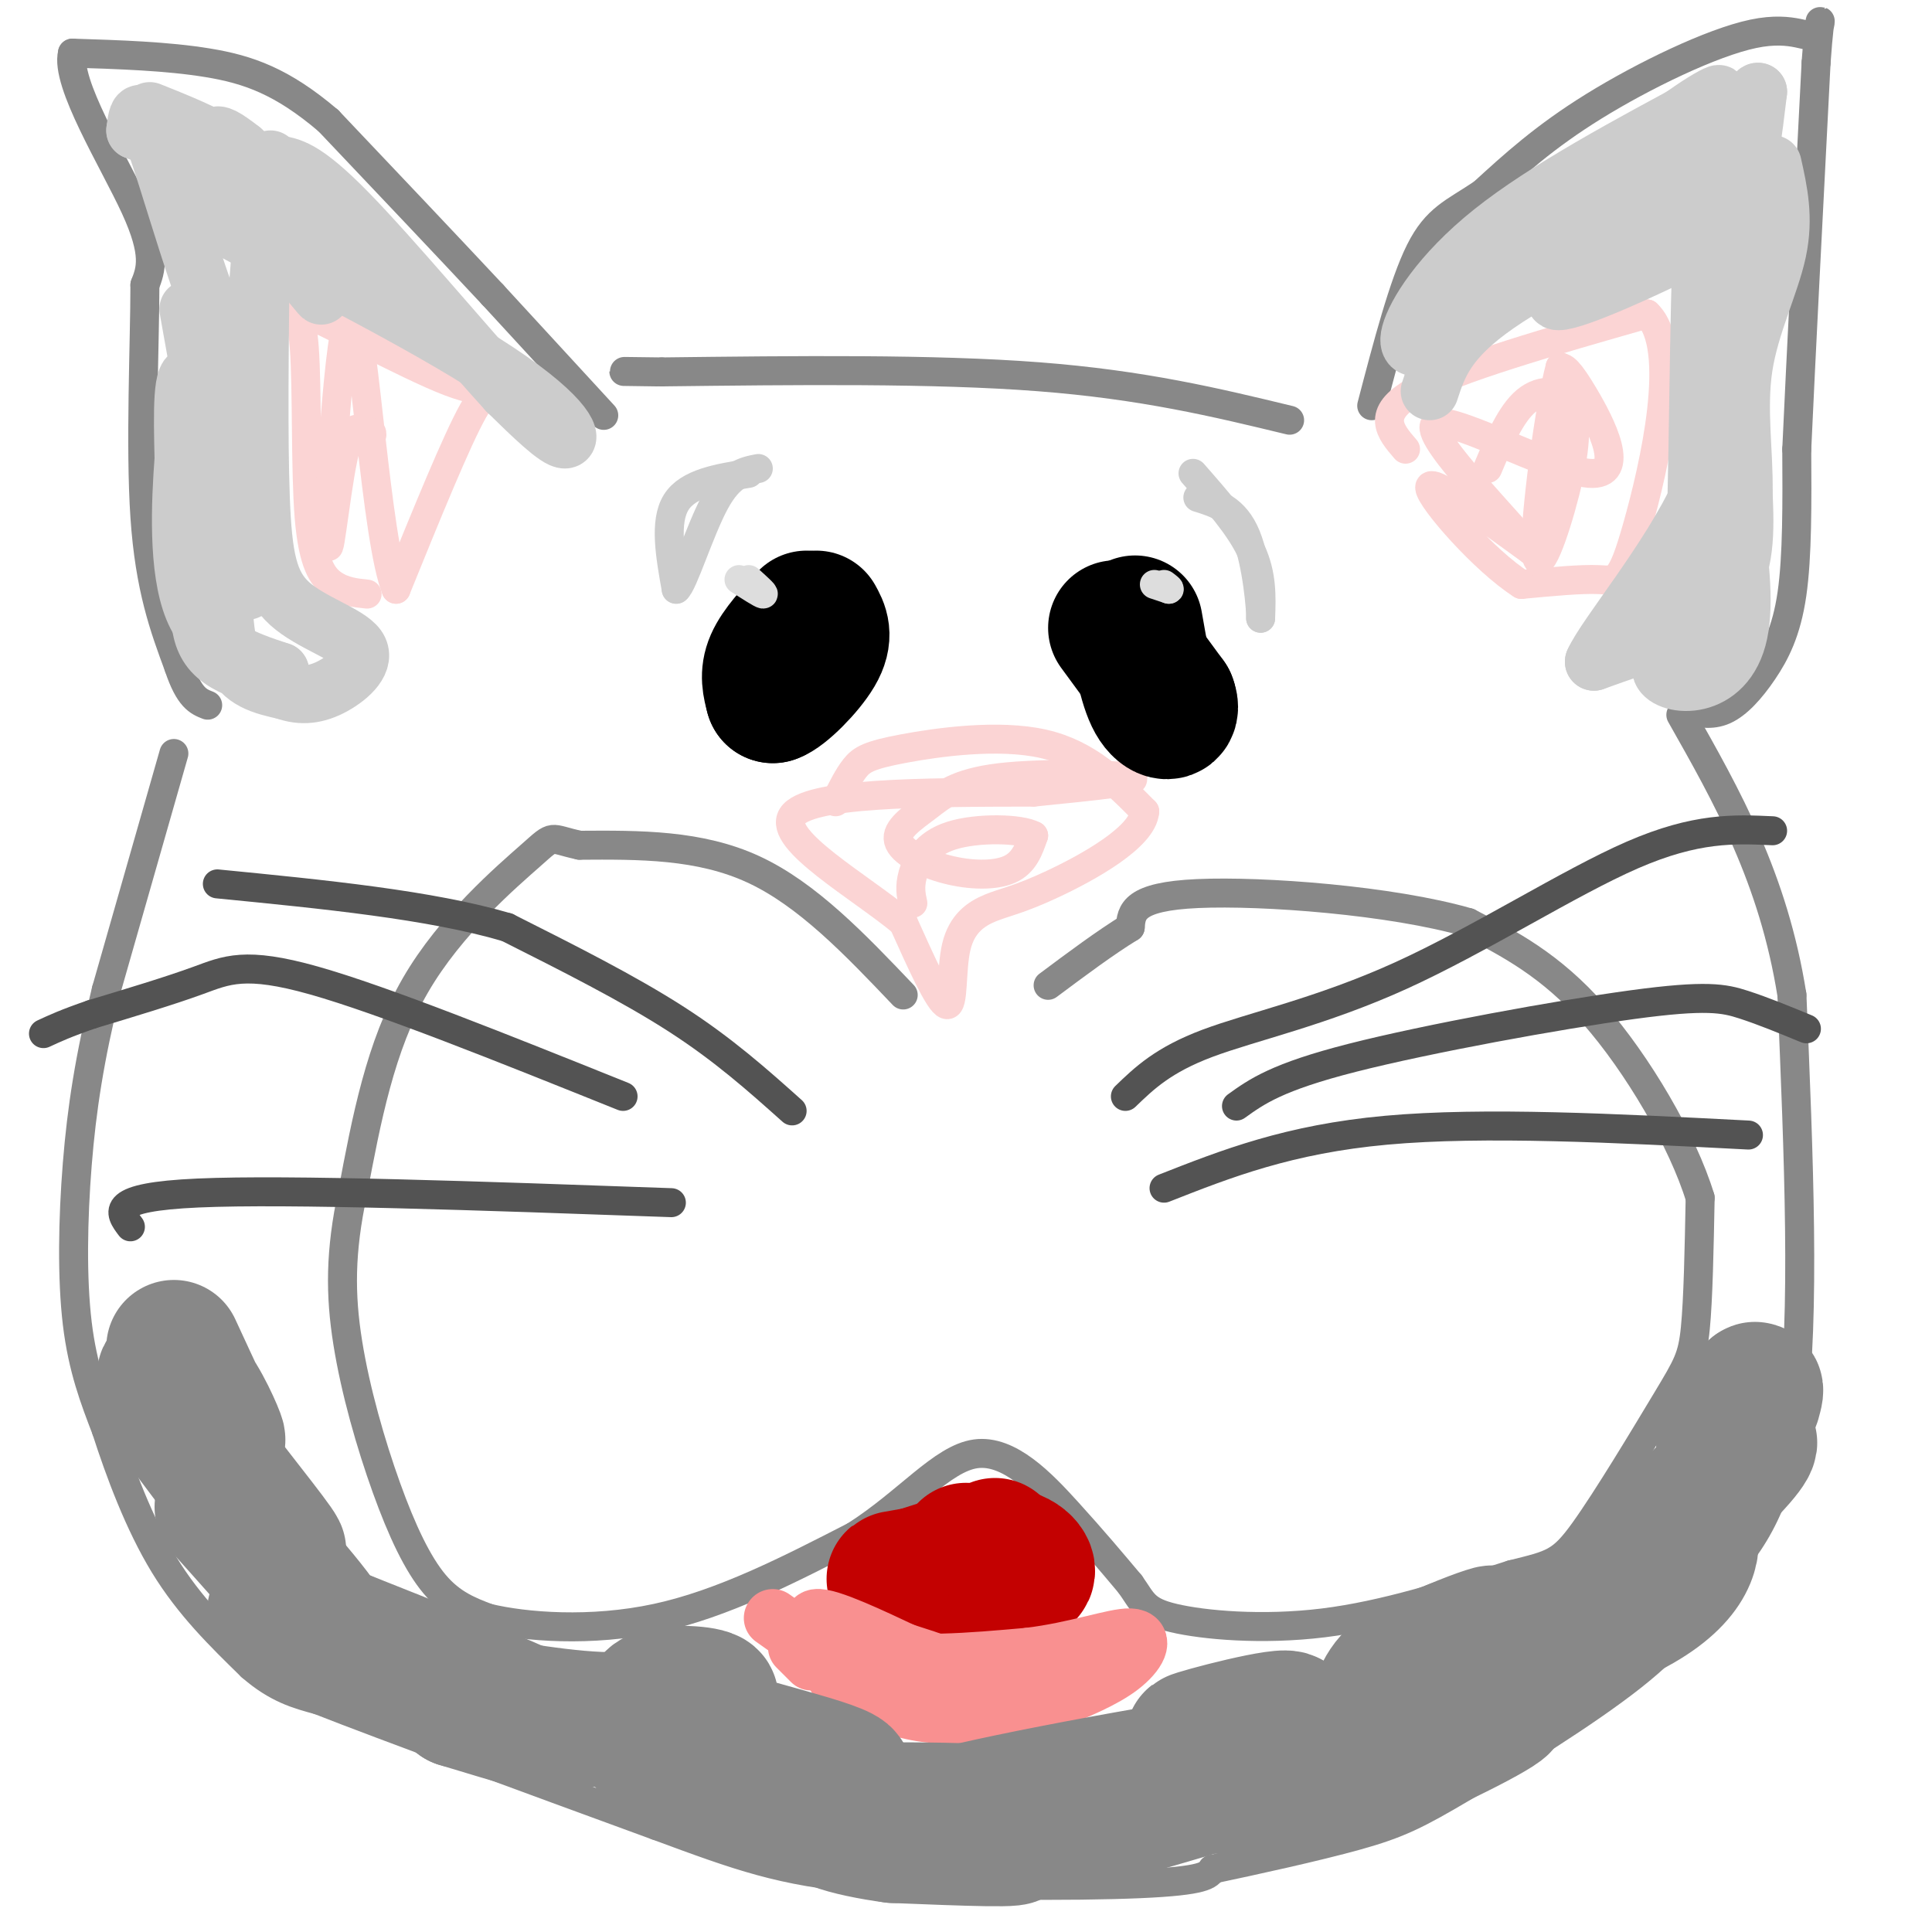 <svg viewBox='0 0 400 400' version='1.1' xmlns='http://www.w3.org/2000/svg' xmlns:xlink='http://www.w3.org/1999/xlink'><g fill='none' stroke='#888888' stroke-width='6' stroke-linecap='round' stroke-linejoin='round'><path d='M187,206c-9.917,-10.417 -19.833,-20.833 -31,-26c-11.167,-5.167 -23.583,-5.083 -36,-5'/><path d='M120,175c-6.560,-1.417 -4.958,-2.458 -10,2c-5.042,4.458 -16.726,14.417 -24,27c-7.274,12.583 -10.137,27.792 -13,43'/><path d='M73,247c-2.598,12.152 -2.593,21.030 -1,31c1.593,9.970 4.775,21.030 8,30c3.225,8.970 6.493,15.848 10,20c3.507,4.152 7.254,5.576 11,7'/><path d='M101,335c7.667,1.844 21.333,2.956 35,0c13.667,-2.956 27.333,-9.978 41,-17'/><path d='M177,318c11.024,-7.012 18.083,-16.042 25,-17c6.917,-0.958 13.690,6.155 19,12c5.310,5.845 9.155,10.423 13,15'/><path d='M234,328c2.667,3.726 2.833,5.542 9,7c6.167,1.458 18.333,2.560 31,1c12.667,-1.560 25.833,-5.780 39,-10'/><path d='M313,326c8.493,-2.102 10.225,-2.357 15,-9c4.775,-6.643 12.593,-19.673 17,-27c4.407,-7.327 5.402,-8.951 6,-15c0.598,-6.049 0.799,-16.525 1,-27'/><path d='M352,248c-3.578,-11.800 -13.022,-27.800 -22,-38c-8.978,-10.200 -17.489,-14.600 -26,-19'/><path d='M304,191c-15.867,-4.600 -42.533,-6.600 -56,-6c-13.467,0.600 -13.733,3.800 -14,7'/><path d='M234,192c-5.167,3.167 -11.083,7.583 -17,12'/><path d='M125,86c0.000,0.000 -23.000,-25.000 -23,-25'/><path d='M102,61c-9.500,-10.167 -21.750,-23.083 -34,-36'/><path d='M68,25c-9.600,-8.178 -16.600,-10.622 -25,-12c-8.400,-1.378 -18.200,-1.689 -28,-2'/><path d='M15,11c-1.556,6.089 8.556,22.311 13,32c4.444,9.689 3.222,12.844 2,16'/><path d='M30,59c0.000,11.778 -1.000,33.222 0,48c1.000,14.778 4.000,22.889 7,31'/><path d='M37,138c2.167,6.500 4.083,7.250 6,8'/><path d='M36,156c0.000,0.000 -14.000,49.000 -14,49'/><path d='M22,205c-3.452,14.024 -5.083,24.583 -6,36c-0.917,11.417 -1.119,23.690 0,33c1.119,9.310 3.560,15.655 6,22'/><path d='M22,296c2.800,8.711 6.800,19.489 12,28c5.200,8.511 11.600,14.756 18,21'/><path d='M52,345c5.333,4.667 9.667,5.833 14,7'/><path d='M66,352c14.000,5.500 42.000,15.750 70,26'/><path d='M136,378c17.345,6.417 25.708,9.458 43,11c17.292,1.542 43.512,1.583 57,1c13.488,-0.583 14.244,-1.792 15,-3'/><path d='M251,387c8.285,-1.750 21.499,-4.624 30,-7c8.501,-2.376 12.289,-4.255 22,-10c9.711,-5.745 25.346,-15.356 35,-23c9.654,-7.644 13.327,-13.322 17,-19'/><path d='M355,328c6.200,-6.867 13.200,-14.533 16,-35c2.800,-20.467 1.400,-53.733 0,-87'/><path d='M371,206c-3.833,-24.167 -13.417,-41.083 -23,-58'/><path d='M349,147c2.649,0.607 5.298,1.214 8,0c2.702,-1.214 5.458,-4.250 8,-8c2.542,-3.750 4.869,-8.214 6,-16c1.131,-7.786 1.065,-18.893 1,-30'/><path d='M372,93c0.833,-18.333 2.417,-49.167 4,-80'/><path d='M376,13c0.954,-13.553 1.338,-7.437 0,-6c-1.338,1.437 -4.399,-1.805 -13,0c-8.601,1.805 -22.743,8.659 -33,15c-10.257,6.341 -16.628,12.171 -23,18'/><path d='M307,40c-6.022,4.044 -9.578,5.156 -13,12c-3.422,6.844 -6.711,19.422 -10,32'/><path d='M267,87c-15.167,-3.667 -30.333,-7.333 -52,-9c-21.667,-1.667 -49.833,-1.333 -78,-1'/><path d='M137,77c-13.167,-0.167 -7.083,-0.083 -1,0'/></g>
<g fill='none' stroke='#FBD4D4' stroke-width='6' stroke-linecap='round' stroke-linejoin='round'><path d='M291,93c-3.167,-3.667 -6.333,-7.333 2,-12c8.333,-4.667 28.167,-10.333 48,-16'/><path d='M341,65c7.262,6.833 1.417,31.917 -2,44c-3.417,12.083 -4.405,11.167 -8,11c-3.595,-0.167 -9.798,0.417 -16,1'/><path d='M315,121c-7.644,-4.867 -18.756,-17.533 -19,-20c-0.244,-2.467 10.378,5.267 21,13'/><path d='M317,114c-3.220,-4.719 -21.770,-23.018 -20,-26c1.770,-2.982 23.861,9.351 32,10c8.139,0.649 2.325,-10.386 -1,-16c-3.325,-5.614 -4.163,-5.807 -5,-6'/><path d='M323,76c-2.222,8.131 -5.278,31.458 -5,38c0.278,6.542 3.889,-3.700 6,-12c2.111,-8.300 2.722,-14.658 1,-18c-1.722,-3.342 -5.778,-3.669 -9,-1c-3.222,2.669 -5.611,8.335 -8,14'/><path d='M76,123c-2.399,-0.250 -4.798,-0.500 -7,-2c-2.202,-1.500 -4.208,-4.250 -5,-14c-0.792,-9.750 -0.369,-26.500 -1,-35c-0.631,-8.500 -2.315,-8.750 -4,-9'/><path d='M59,63c6.583,2.310 25.042,12.583 34,16c8.958,3.417 8.417,-0.024 5,6c-3.417,6.024 -9.708,21.512 -16,37'/><path d='M82,122c-4.179,-10.136 -6.625,-53.974 -9,-57c-2.375,-3.026 -4.678,34.762 -5,45c-0.322,10.238 1.337,-7.075 3,-15c1.663,-7.925 3.332,-6.463 5,-5'/><path d='M76,90c1.000,-0.833 1.000,-0.417 1,0'/><path d='M173,166c1.298,-2.619 2.595,-5.238 4,-7c1.405,-1.762 2.917,-2.667 10,-4c7.083,-1.333 19.738,-3.095 29,-1c9.262,2.095 15.131,8.048 21,14'/><path d='M237,168c-0.379,5.324 -11.825,11.634 -19,15c-7.175,3.366 -10.078,3.789 -13,5c-2.922,1.211 -5.864,3.211 -7,8c-1.136,4.789 -0.468,12.368 -2,12c-1.532,-0.368 -5.266,-8.684 -9,-17'/><path d='M187,191c-8.733,-7.311 -26.067,-17.089 -23,-22c3.067,-4.911 26.533,-4.956 50,-5'/><path d='M214,164c13.694,-1.379 22.928,-2.328 20,-3c-2.928,-0.672 -18.019,-1.068 -27,0c-8.981,1.068 -11.851,3.601 -15,6c-3.149,2.399 -6.576,4.664 -6,7c0.576,2.336 5.155,4.744 10,6c4.845,1.256 9.956,1.359 13,0c3.044,-1.359 4.022,-4.179 5,-7'/><path d='M214,173c-2.595,-1.488 -11.583,-1.708 -17,0c-5.417,1.708 -7.262,5.345 -8,8c-0.738,2.655 -0.369,4.327 0,6'/></g>
<g fill='none' stroke='#000000' stroke-width='28' stroke-linecap='round' stroke-linejoin='round'><path d='M167,128c-2.917,3.167 -5.833,6.333 -7,9c-1.167,2.667 -0.583,4.833 0,7'/><path d='M160,144c2.000,-0.600 7.000,-5.600 9,-9c2.000,-3.400 1.000,-5.200 0,-7'/><path d='M231,130c0.000,0.000 11.000,15.000 11,15'/><path d='M242,145c1.222,3.044 -1.222,3.156 -3,0c-1.778,-3.156 -2.889,-9.578 -4,-16'/></g>
<g fill='none' stroke='#CCCCCC' stroke-width='6' stroke-linecap='round' stroke-linejoin='round'><path d='M155,98c-6.250,1.000 -12.500,2.000 -15,6c-2.500,4.000 -1.250,11.000 0,18'/><path d='M140,122c1.378,-0.889 4.822,-12.111 8,-18c3.178,-5.889 6.089,-6.444 9,-7'/><path d='M247,98c4.833,5.500 9.667,11.000 12,16c2.333,5.000 2.167,9.500 2,14'/><path d='M261,128c0.089,-1.244 -0.689,-11.356 -3,-17c-2.311,-5.644 -6.156,-6.822 -10,-8'/></g>
<g fill='none' stroke='#DDDDDD' stroke-width='6' stroke-linecap='round' stroke-linejoin='round'><path d='M239,121c0.000,0.000 3.000,1.000 3,1'/><path d='M242,122c0.333,0.000 -0.333,-0.500 -1,-1'/><path d='M155,120c1.667,1.500 3.333,3.000 3,3c-0.333,0.000 -2.667,-1.500 -5,-3'/></g>
<g fill='none' stroke='#535353' stroke-width='6' stroke-linecap='round' stroke-linejoin='round'><path d='M164,230c-7.083,-6.333 -14.167,-12.667 -24,-19c-9.833,-6.333 -22.417,-12.667 -35,-19'/><path d='M105,192c-15.833,-4.667 -37.917,-6.833 -60,-9'/><path d='M129,227c-24.844,-9.978 -49.689,-19.956 -64,-24c-14.311,-4.044 -18.089,-2.156 -24,0c-5.911,2.156 -13.956,4.578 -22,7'/><path d='M19,210c-5.333,1.833 -7.667,2.917 -10,4'/><path d='M139,249c-39.667,-1.417 -79.333,-2.833 -98,-2c-18.667,0.833 -16.333,3.917 -14,7'/><path d='M233,227c3.917,-3.780 7.833,-7.560 17,-11c9.167,-3.440 23.583,-6.542 40,-14c16.417,-7.458 34.833,-19.274 48,-25c13.167,-5.726 21.083,-5.363 29,-5'/><path d='M256,229c4.190,-3.012 8.381,-6.024 24,-10c15.619,-3.976 42.667,-8.917 58,-11c15.333,-2.083 18.952,-1.310 23,0c4.048,1.310 8.524,3.155 13,5'/><path d='M241,246c12.917,-5.083 25.833,-10.167 46,-12c20.167,-1.833 47.583,-0.417 75,1'/></g>
<g fill='none' stroke='#C30101' stroke-width='28' stroke-linecap='round' stroke-linejoin='round'><path d='M200,321c0.000,0.000 12.000,5.000 12,5'/><path d='M212,326c1.778,-0.289 0.222,-3.511 -4,-4c-4.222,-0.489 -11.111,1.756 -18,4'/><path d='M190,326c-4.489,0.844 -6.711,0.956 -3,1c3.711,0.044 13.356,0.022 23,0'/><path d='M210,327c3.167,-1.167 -0.417,-4.083 -4,-7'/></g>
<g fill='none' stroke='#F99090' stroke-width='12' stroke-linecap='round' stroke-linejoin='round'><path d='M160,335c6.200,4.422 12.400,8.844 20,11c7.600,2.156 16.600,2.044 18,1c1.400,-1.044 -4.800,-3.022 -11,-5'/><path d='M187,342c-6.036,-2.833 -15.625,-7.417 -18,-7c-2.375,0.417 2.464,5.833 11,8c8.536,2.167 20.768,1.083 33,0'/><path d='M213,343c9.810,-1.179 17.833,-4.125 21,-4c3.167,0.125 1.476,3.321 -2,6c-3.476,2.679 -8.738,4.839 -14,7'/><path d='M218,352c-6.444,1.889 -15.556,3.111 -22,3c-6.444,-0.111 -10.222,-1.556 -14,-3'/><path d='M179,351c0.000,0.000 -6.000,-4.000 -6,-4'/><path d='M168,344c0.000,0.000 -3.000,-3.000 -3,-3'/></g>
<g fill='none' stroke='#888888' stroke-width='28' stroke-linecap='round' stroke-linejoin='round'><path d='M36,279c4.167,9.012 8.333,18.024 9,19c0.667,0.976 -2.167,-6.083 -5,-10c-2.833,-3.917 -5.667,-4.690 -6,-3c-0.333,1.690 1.833,5.845 4,10'/><path d='M38,295c5.200,7.422 16.200,20.978 19,25c2.800,4.022 -2.600,-1.489 -8,-7'/><path d='M46,312c10.822,12.067 21.644,24.133 22,27c0.356,2.867 -9.756,-3.467 -11,-5c-1.244,-1.533 6.378,1.733 14,5'/><path d='M71,339c12.044,4.733 35.156,14.067 41,17c5.844,2.933 -5.578,-0.533 -17,-4'/><path d='M95,352c2.778,0.444 18.222,3.556 29,4c10.778,0.444 16.889,-1.778 23,-4'/><path d='M147,352c1.491,-1.110 -6.280,-1.886 -10,-1c-3.720,0.886 -3.389,3.433 7,7c10.389,3.567 30.835,8.153 31,10c0.165,1.847 -19.953,0.956 -29,0c-9.047,-0.956 -7.024,-1.978 -5,-3'/><path d='M141,365c-3.019,-1.622 -8.067,-4.177 -6,-3c2.067,1.177 11.249,6.086 28,10c16.751,3.914 41.072,6.833 46,8c4.928,1.167 -9.536,0.584 -24,0'/><path d='M185,380c-9.155,-1.190 -20.042,-4.167 -9,-5c11.042,-0.833 44.012,0.476 51,1c6.988,0.524 -12.006,0.262 -31,0'/><path d='M196,376c10.767,-3.113 53.185,-10.896 65,-12c11.815,-1.104 -6.973,4.472 -19,8c-12.027,3.528 -17.293,5.008 -12,2c5.293,-3.008 21.147,-10.504 37,-18'/><path d='M267,356c-0.247,-1.566 -19.365,3.518 -20,4c-0.635,0.482 17.214,-3.640 18,-3c0.786,0.640 -15.490,6.040 -20,9c-4.510,2.960 2.745,3.480 10,4'/><path d='M255,370c4.707,1.189 11.473,2.161 24,-2c12.527,-4.161 30.815,-13.455 32,-15c1.185,-1.545 -14.734,4.658 -22,7c-7.266,2.342 -5.879,0.823 -5,-2c0.879,-2.823 1.251,-6.949 4,-10c2.749,-3.051 7.874,-5.025 13,-7'/><path d='M301,341c5.008,-2.164 11.027,-4.074 6,-2c-5.027,2.074 -21.100,8.133 -16,8c5.100,-0.133 31.373,-6.459 45,-13c13.627,-6.541 14.608,-13.297 14,-16c-0.608,-2.703 -2.804,-1.351 -5,0'/><path d='M345,318c-2.532,1.484 -6.363,5.194 -3,2c3.363,-3.194 13.921,-13.292 18,-18c4.079,-4.708 1.681,-4.025 0,-3c-1.681,1.025 -2.645,2.391 -3,2c-0.355,-0.391 -0.101,-2.540 1,-5c1.101,-2.460 3.051,-5.230 5,-8'/><path d='M363,288c0.833,-1.000 0.417,0.500 0,2'/></g>
<g fill='none' stroke='#CCCCCC' stroke-width='12' stroke-linecap='round' stroke-linejoin='round'><path d='M39,64c4.363,24.458 8.726,48.917 11,56c2.274,7.083 2.458,-3.208 0,-15c-2.458,-11.792 -7.560,-25.083 -10,-27c-2.440,-1.917 -2.220,7.542 -2,17'/><path d='M38,95c-0.667,8.956 -1.333,22.844 2,31c3.333,8.156 10.667,10.578 18,13'/><path d='M58,139c-0.276,1.989 -9.966,0.461 -14,-4c-4.034,-4.461 -2.411,-11.856 -1,-16c1.411,-4.144 2.611,-5.039 3,-1c0.389,4.039 -0.032,13.011 2,18c2.032,4.989 6.516,5.994 11,7'/><path d='M59,143c3.462,1.246 6.615,0.862 10,-1c3.385,-1.862 7.000,-5.200 5,-8c-2.000,-2.800 -9.615,-5.062 -14,-9c-4.385,-3.938 -5.538,-9.554 -6,-22c-0.462,-12.446 -0.231,-31.723 0,-51'/><path d='M54,52c-0.238,-0.476 -0.833,23.833 -5,22c-4.167,-1.833 -11.905,-29.810 -16,-42c-4.095,-12.190 -4.548,-8.595 -5,-5'/><path d='M28,27c3.267,1.133 13.933,6.467 16,7c2.067,0.533 -4.467,-3.733 -11,-8'/><path d='M31,23c8.822,3.511 17.644,7.022 29,16c11.356,8.978 25.244,23.422 24,23c-1.244,-0.422 -17.622,-15.711 -34,-31'/><path d='M50,31c-6.750,-5.345 -6.625,-3.208 -2,4c4.625,7.208 13.750,19.488 17,24c3.250,4.512 0.625,1.256 -2,-2'/><path d='M58,53c-12.744,-6.774 -25.488,-13.548 -16,-9c9.488,4.548 41.208,20.417 58,31c16.792,10.583 18.655,15.881 17,16c-1.655,0.119 -6.827,-4.940 -12,-10'/><path d='M105,81c-8.533,-9.333 -23.867,-27.667 -33,-37c-9.133,-9.333 -12.067,-9.667 -15,-10'/><path d='M56,33c0.000,0.000 0.100,0.100 0.1,0.1'/><path d='M296,81c1.738,-5.351 3.476,-10.702 14,-18c10.524,-7.298 29.833,-16.542 33,-19c3.167,-2.458 -9.810,1.869 -20,8c-10.190,6.131 -17.595,14.065 -25,22'/><path d='M298,74c0.646,-2.032 14.761,-18.112 29,-29c14.239,-10.888 28.603,-16.585 32,-19c3.397,-2.415 -4.172,-1.547 -16,5c-11.828,6.547 -27.914,18.774 -44,31'/><path d='M299,62c-7.691,6.707 -4.917,7.973 -5,9c-0.083,1.027 -3.022,1.815 -2,-2c1.022,-3.815 6.006,-12.233 17,-21c10.994,-8.767 27.997,-17.884 45,-27'/><path d='M354,21c5.727,-3.902 -2.456,-0.156 -12,8c-9.544,8.156 -20.450,20.721 -21,25c-0.550,4.279 9.255,0.271 15,-2c5.745,-2.271 7.431,-2.804 11,-7c3.569,-4.196 9.020,-12.056 9,-13c-0.020,-0.944 -5.510,5.028 -11,11'/><path d='M345,43c-8.155,6.429 -23.041,17.002 -23,19c0.041,1.998 15.011,-4.577 24,-9c8.989,-4.423 11.997,-6.692 14,-12c2.003,-5.308 3.002,-13.654 4,-22'/><path d='M364,19c-0.940,-0.464 -5.292,9.375 -6,28c-0.708,18.625 2.226,46.036 2,47c-0.226,0.964 -3.613,-24.518 -7,-50'/><path d='M353,44c-1.357,6.226 -1.250,46.792 -2,67c-0.750,20.208 -2.357,20.060 -6,21c-3.643,0.940 -9.321,2.970 -15,5'/><path d='M330,137c2.320,-5.300 15.619,-21.050 22,-35c6.381,-13.950 5.844,-26.100 6,-34c0.156,-7.900 1.003,-11.550 0,-17c-1.003,-5.450 -3.858,-12.700 -5,-9c-1.142,3.700 -0.571,18.350 0,33'/><path d='M353,75c2.750,17.134 9.624,43.469 7,56c-2.624,12.531 -14.745,11.258 -16,8c-1.255,-3.258 8.356,-8.502 13,-15c4.644,-6.498 4.322,-14.249 4,-22'/><path d='M361,102c0.190,-8.071 -1.333,-17.250 0,-26c1.333,-8.750 5.524,-17.071 7,-24c1.476,-6.929 0.238,-12.464 -1,-18'/></g>
</svg>